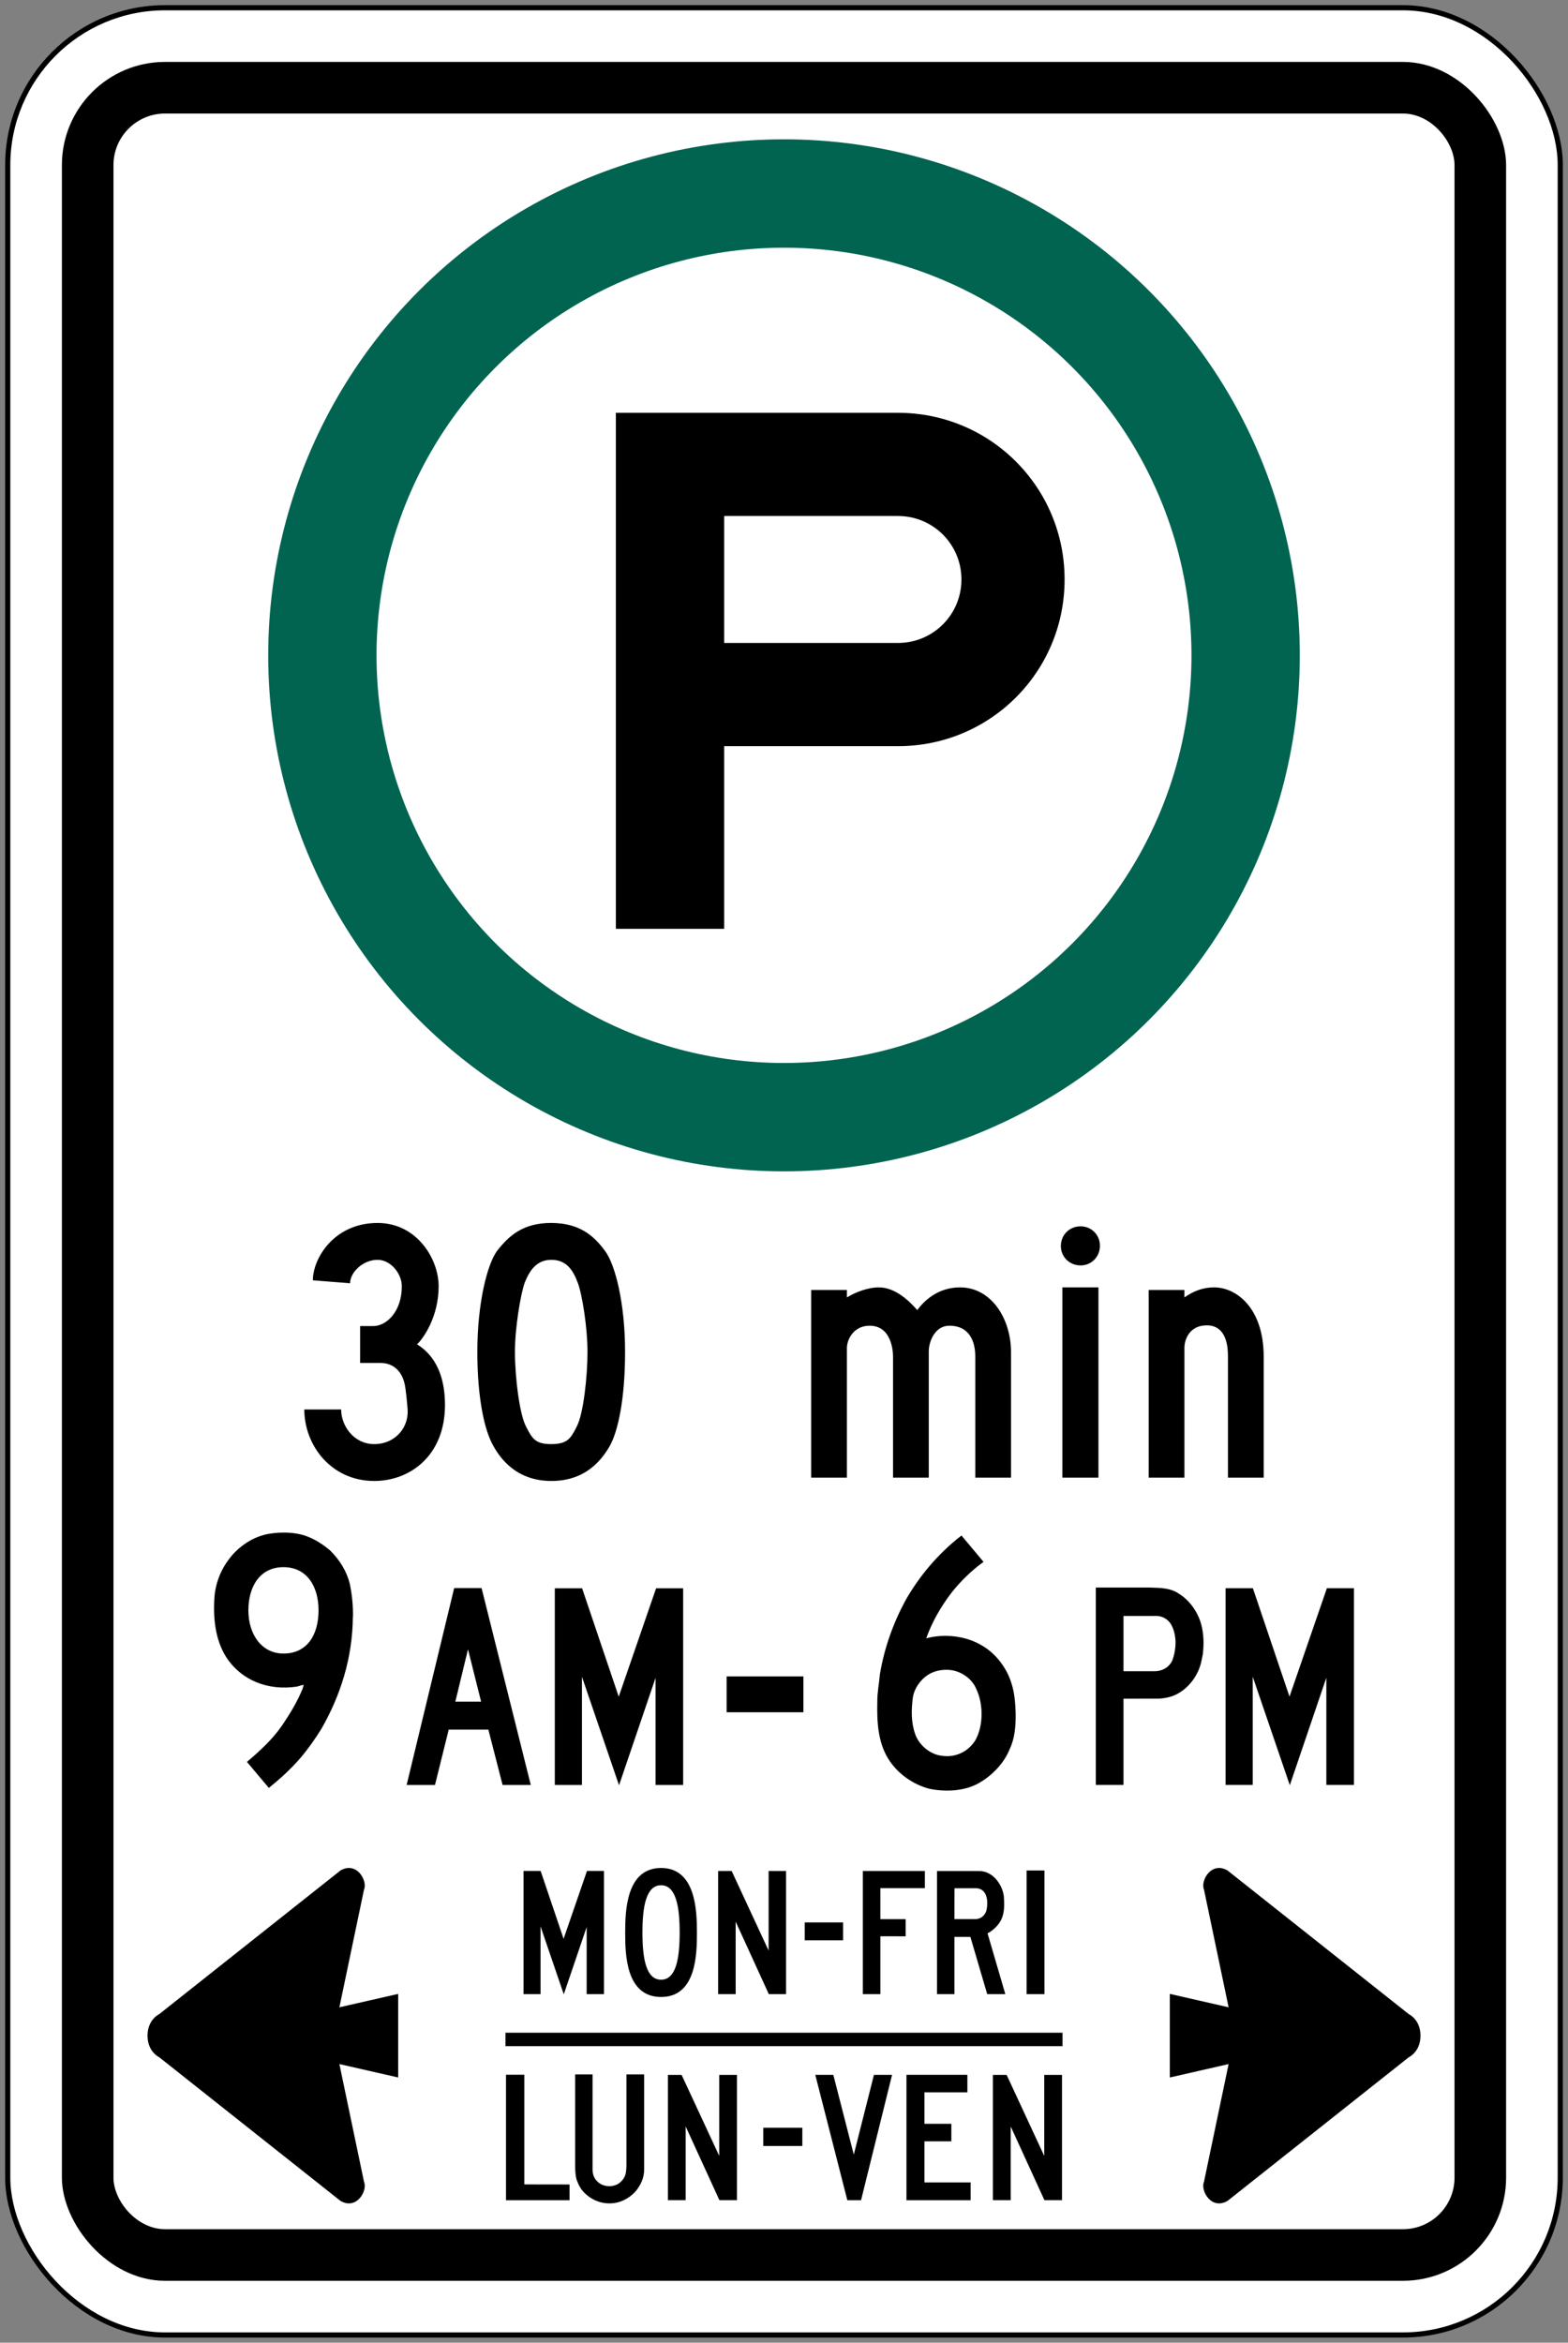 <?xml version="1.0" encoding="UTF-8" standalone="no"?>
<!-- Created with Inkscape (http://www.inkscape.org/) -->

<svg
   xmlns:dc="http://purl.org/dc/elements/1.1/"
   xmlns:cc="http://creativecommons.org/ns#"
   xmlns:rdf="http://www.w3.org/1999/02/22-rdf-syntax-ns#"
   xmlns:svg="http://www.w3.org/2000/svg"
   xmlns="http://www.w3.org/2000/svg"
   xmlns:sodipodi="http://sodipodi.sourceforge.net/DTD/sodipodi-0.dtd"
   xmlns:inkscape="http://www.inkscape.org/namespaces/inkscape"
   width="304mm"
   height="454mm"
   viewBox="0 0 304 454"
   version="1.1"
   id="svg8"
   inkscape:version="0.92.4 (5da689c313, 2019-01-14)"
   sodipodi:docname="Ontario_Rb-52.svg">
  <rect x="0" y="0" width="304" height="454" fill="#808080" stroke="none"/>
  <defs
     id="defs2" />
  <sodipodi:namedview
     id="base"
     pagecolor="#ffffff"
     bordercolor="#666666"
     borderopacity="1.0"
     inkscape:pageopacity="0.0"
     inkscape:pageshadow="2"
     inkscape:zoom="0.34687501"
     inkscape:cx="1101.4992"
     inkscape:cy="578.6345"
     inkscape:document-units="mm"
     inkscape:current-layer="text1419"
     showgrid="false"
     showguides="false"
     inkscape:window-width="1920"
     inkscape:window-height="1057"
     inkscape:window-x="-8"
     inkscape:window-y="-8"
     inkscape:window-maximized="1"
     inkscape:snap-global="false" />
  <g
     inkscape:label="Layer 1"
     inkscape:groupmode="layer"
     id="layer1"
     transform="translate(0,157)">
    <rect
       style="fill:#000000;fill-opacity:1;stroke:none;stroke-width:148.29;stroke-linecap:round;stroke-linejoin:round;stroke-miterlimit:1.414;stroke-dasharray:none;stroke-opacity:1"
       id="rect18"
       width="302"
       height="452"
       x="1"
       y="-156"
       rx="31"
       ry="31" />
    <rect
       ry="30"
       rx="30"
       y="-155"
       x="2"
       height="450"
       width="300"
       id="rect20"
       style="fill:#ffffff;fill-opacity:1;stroke:none;stroke-width:147.471;stroke-linecap:round;stroke-linejoin:round;stroke-miterlimit:1.414;stroke-dasharray:none;stroke-opacity:1" />
    <rect
       style="fill:#000000;fill-opacity:1;stroke:none;stroke-width:139.268;stroke-linecap:round;stroke-linejoin:round;stroke-miterlimit:1.414;stroke-dasharray:none;stroke-opacity:1"
       id="rect1284"
       width="280"
       height="430"
       x="12"
       y="-145"
       rx="20"
       ry="20" />
    <rect
       ry="10"
       rx="10"
       y="-135"
       x="22"
       height="410"
       width="260"
       id="rect1286"
       style="fill:#ffffff;fill-opacity:1;stroke:none;stroke-width:131.044;stroke-linecap:round;stroke-linejoin:round;stroke-miterlimit:1.414;stroke-dasharray:none;stroke-opacity:1" />
    <g
       aria-label="50"
       style="font-style:normal;font-variant:normal;font-weight:normal;font-stretch:normal;font-size:432.277px;line-height:1.25;font-family:'Roadgeek 2005 Series D';-inkscape-font-specification:'Roadgeek 2005 Series D';letter-spacing:0px;word-spacing:0px;fill:#000000;fill-opacity:1;stroke:none;stroke-width:10.807"
       id="text1400"
       transform="translate(-11.64,82.959)">
      <g
         aria-label="MAXIMUM"
         style="font-style:normal;font-variant:normal;font-weight:normal;font-stretch:normal;font-size:146.628px;line-height:1.25;font-family:'Roadgeek 2005 Series C';-inkscape-font-specification:'Roadgeek 2005 Series C';letter-spacing:0px;word-spacing:0px;fill:#000000;fill-opacity:1;stroke:none;stroke-width:39.615"
         id="text1419">
        <path
           style="fill:#000000;fill-opacity:1;fill-rule:nonzero;stroke:none;stroke-width:0.721"
           d="m 40.24,154.541 c 0,3.147 2.28,4.185 2.28,4.185 l 35.14,27.839 c 3.167,1.817 5.278,-2.039 4.56,-3.679 l -4.781,-22.845 11.4,2.6 v -16.2 l -11.4,2.6 4.781,-22.845 c 0.718,-1.64 -1.394,-5.497 -4.56,-3.679 l -35.14,27.839 c 0,0 -2.28,1.038 -2.28,4.185 z"
           id="path2048"
           inkscape:connector-curvature="0"
           sodipodi:nodetypes="sccccccccccs" />
        <path
           sodipodi:nodetypes="sccccccccccs"
           inkscape:connector-curvature="0"
           id="path2119"
           d="m 287.04,154.541 c 0,3.147 -2.28,4.185 -2.28,4.185 l -35.14,27.839 c -3.167,1.817 -5.278,-2.039 -4.56,-3.679 l 4.781,-22.845 -11.4,2.6 v -16.2 l 11.4,2.6 -4.781,-22.845 c -0.718,-1.64 1.394,-5.497 4.56,-3.679 l 35.14,27.839 c 0,0 2.28,1.038 2.28,4.185 z"
           style="fill:#000000;fill-opacity:1;fill-rule:nonzero;stroke:none;stroke-width:0.721" />
        <path
           d="m 59.517,101.484 c 2.523,-2.142 5.016,-4.421 6.886,-7.173 1.51,-2.233 2.886,-4.519 3.886,-6.963 0.059,-0.277 0.176,-0.52 0.236,-0.797 -0.443,0.046 -0.873,0.237 -1.315,0.336 -5.498,0.835 -10.765,-1.113 -13.777,-5.803 -2.116,-3.412 -2.523,-7.706 -2.189,-11.881 0.354,-3.181 1.671,-5.974 3.942,-8.365 1.902,-1.89 4.113,-3.116 6.622,-3.563 2.322,-0.375 5.009,-0.343 7.138,0.421 1.701,0.606 3.27,1.601 4.691,2.806 1.887,1.864 3.202,4.024 3.817,6.448 0.422,2.055 0.652,4.176 0.622,6.369 h -0.023 c -0.059,7.983 -2.368,15.247 -6.125,21.801 -1.205,1.918 -2.519,3.814 -4.044,5.599 -1.825,2.134 -4.005,4.11 -6.129,5.802 l -4.238,-5.038 z"
           style="fill:#000000;fill-opacity:1;fill-rule:nonzero;stroke:none;stroke-width:1.17"
           id="path638"
           inkscape:connector-curvature="0" />
        <path
           d="m 66.598,80.485 c 4.686,0 6.8,-3.748 6.8,-8.371 0,-4.624 -2.244,-8.371 -6.8,-8.371 -4.558,0 -6.802,3.748 -6.802,8.371 0,4.624 2.547,8.371 6.802,8.371 z"
           style="fill:#ffffff;fill-opacity:1;fill-rule:nonzero;stroke:none;stroke-width:1.17"
           id="path640"
           inkscape:connector-curvature="0" />
        <path
           d="M 167.4,84.918 H 152.515 v 6.943 h 14.885 z"
           style="fill:#000000;fill-opacity:1;fill-rule:nonzero;stroke:none;stroke-width:1.17"
           id="path642"
           inkscape:connector-curvature="0" />
        <path
           d="m 202.289,62.676 c 0.03,0.013 0.03,0.059 0,0.066 -2.249,1.62 -4.424,3.741 -6.161,5.934 -2.103,2.759 -3.785,5.697 -4.917,8.859 v 0 c 3.447,-0.929 7.518,-0.487 10.508,1.225 2.894,1.541 5.134,4.525 6.023,7.508 0.592,1.818 0.754,3.807 0.814,5.841 0.023,2.457 -0.172,4.829 -1.154,6.877 -1.043,2.674 -3.388,5.137 -5.949,6.58 -2.714,1.575 -6.376,1.771 -9.567,1.141 -3.18,-0.811 -6.286,-2.932 -8.099,-5.935 -1.909,-3.161 -2.146,-6.968 -2.057,-10.894 -0.023,-1.857 0.355,-3.57 0.496,-5.328 0.843,-5.092 2.537,-9.833 4.919,-14.279 2.649,-4.702 6.384,-9.181 10.905,-12.659 l 4.239,5.065 z"
           style="fill:#000000;fill-opacity:1;fill-rule:nonzero;stroke:none;stroke-width:1.17"
           id="path644"
           inkscape:connector-curvature="0" />
        <path
           d="m 200.919,87.355 c 1.4,2.911 1.406,7.159 -0.206,9.977 -1.433,2.254 -3.943,3.367 -6.48,2.958 -2.242,-0.217 -4.468,-2.094 -5.173,-4.236 -0.784,-2.251 -0.754,-4.583 -0.443,-7.014 0.304,-2.107 1.998,-4.228 4.033,-4.973 1.021,-0.395 2.262,-0.52 3.389,-0.375 2.018,0.277 4.089,1.706 4.88,3.662 z"
           style="fill:#ffffff;fill-opacity:1;fill-rule:nonzero;stroke:none;stroke-width:1.17"
           id="path646"
           inkscape:connector-curvature="0" />
        <path
           d="m 99.696,67.793 h 5.31 l 9.54,38.161 h -5.466 l -2.756,-10.723 h -7.69 l -2.659,10.723 h -5.498 z"
           style="fill:#000000;fill-opacity:1;fill-rule:nonzero;stroke:none;stroke-width:1.17"
           id="path648"
           inkscape:connector-curvature="0" />
        <path
           d="M 104.915,89.806 H 99.92 L 102.375,79.662 Z"
           style="fill:#ffffff;fill-opacity:1;fill-rule:nonzero;stroke:none;stroke-width:1.17"
           id="path650"
           inkscape:connector-curvature="0" />
        <path
           d="M 119.204,105.955 V 67.84 h 5.294 l 7.1,21.003 7.245,-21.003 h 5.248 v 38.115 h -5.351 V 85.188 l -7.083,20.826 -7.189,-21.023 v 20.964 z"
           style="fill:#000000;fill-opacity:1;fill-rule:nonzero;stroke:none;stroke-width:1.17"
           id="path652"
           inkscape:connector-curvature="0" />
        <path
           d="m 244.6,81.777 c -0.48,2.674 -2.318,5.308 -4.838,6.599 -1.032,0.52 -2.184,0.771 -3.398,0.849 l -6.901,0.013 V 105.942 h -5.37 V 67.701 h 10.616 c 1.904,0.053 3.874,0.086 5.378,1.113 2.223,1.337 3.817,3.675 4.449,6.046 0.501,1.864 0.536,3.853 0.295,5.836 l -0.232,1.081 z"
           style="fill:#000000;fill-opacity:1;fill-rule:nonzero;stroke:none;stroke-width:1.17"
           id="path654"
           inkscape:connector-curvature="0" />
        <path
           d="m 236.033,73.201 c 1.104,0.079 2.126,0.711 2.693,1.713 0.523,0.948 0.753,2.015 0.825,3.148 0.017,1.357 -0.195,2.621 -0.638,3.781 -0.608,1.323 -1.963,2.061 -3.374,2.068 h -6.076 V 73.201 Z"
           style="fill:#ffffff;fill-opacity:1;fill-rule:nonzero;stroke:none;stroke-width:1.17"
           id="path656"
           inkscape:connector-curvature="0" />
        <path
           d="M 249.252,105.942 V 67.827 h 5.294 l 7.1,21.004 7.246,-21.004 h 5.248 v 38.115 h -5.353 V 85.175 l -7.081,20.825 -7.189,-21.023 v 20.965 z"
           style="fill:#000000;fill-opacity:1;fill-rule:nonzero;stroke:none;stroke-width:1.17"
           id="path658"
           inkscape:connector-curvature="0" />
        <path
           d="m 84.202,47.041 c -8.369,0 -13.562,-6.928 -13.562,-13.853 h 7.141 c 0,3.174 2.454,6.71 6.421,6.71 4.042,0 6.927,-3.248 6.422,-7.217 0,0 -0.289,-3.677 -0.578,-4.617 -0.433,-1.805 -1.731,-3.895 -4.69,-3.895 h -3.895 v -7.143 h 2.525 c 2.596,0 5.556,-2.815 5.556,-7.72 0,-2.453 -2.166,-5.123 -4.691,-5.123 -2.885,0 -5.337,2.452 -5.337,4.546 L 72.299,8.153 c 0,-4.257 4.111,-11.111 12.552,-11.111 7.576,0 11.832,6.928 11.832,12.266 0,5.915 -2.957,10.102 -4.184,11.256 1.731,1.081 5.412,3.895 5.412,11.759 0,9.81 -6.782,14.719 -13.709,14.719 z"
           style="fill:#000000;fill-opacity:1;fill-rule:nonzero;stroke:none;stroke-width:1.192"
           id="path687"
           inkscape:connector-curvature="0" />
        <path
           d="m 129.943,40.113 c -1.515,2.67 -4.618,6.928 -11.399,6.928 -6.71,0 -9.884,-4.257 -11.328,-6.928 -1.515,-2.668 -3.03,-8.656 -3.03,-18.108 0,-9.307 1.876,-16.883 3.823,-19.553 2.31,-2.959 5.051,-5.411 10.462,-5.411 5.482,0 8.297,2.452 10.461,5.411 2.02,2.67 3.895,10.246 3.895,19.553 0,9.451 -1.443,15.44 -2.885,18.108 M 123.666,8.657 c -0.937,-2.523 -2.236,-4.472 -5.121,-4.472 -2.815,0 -4.185,1.949 -5.195,4.472 -0.794,2.311 -1.876,8.73 -1.876,13.349 0,4.761 0.866,12.119 2.164,14.501 1.154,2.308 1.804,3.392 4.834,3.392 3.174,0 3.823,-1.084 4.978,-3.392 1.298,-2.382 2.092,-9.74 2.092,-14.501 0,-4.62 -1.01,-11.038 -1.876,-13.349 z"
           style="fill:#000000;fill-opacity:1;fill-rule:nonzero;stroke:none;stroke-width:1.192"
           id="path689"
           inkscape:connector-curvature="0" />
        <path
           d="M 200.726,46.391 V 22.942 c 0,-2.885 -1.082,-5.989 -5.05,-5.989 -2.743,0 -3.968,3.033 -3.968,4.979 v 24.458 h -6.928 V 22.942 c 0,-1.224 -0.36,-5.989 -4.543,-5.989 -3.102,0 -4.401,2.671 -4.401,4.331 v 25.106 h -6.926 V 10.029 h 6.926 v 1.443 c 1.516,-0.936 3.968,-1.946 6.204,-1.946 3.249,0 5.989,2.741 7.432,4.398 1.226,-1.657 3.895,-4.398 8.297,-4.398 6.061,0 9.884,6.059 9.884,12.551 v 24.314 z"
           style="fill:#000000;fill-opacity:1;fill-rule:nonzero;stroke:none;stroke-width:1.192"
           id="path691"
           inkscape:connector-curvature="0" />
        <path
           d="m 221.143,5.268 c -2.163,0 -3.825,-1.66 -3.825,-3.751 0,-2.167 1.662,-3.824 3.825,-3.824 2.091,0 3.752,1.657 3.752,3.751 0,2.164 -1.66,3.824 -3.752,3.824 M 217.608,46.391 V 9.525 h 6.998 v 36.865 z"
           style="fill:#000000;fill-opacity:1;fill-rule:nonzero;stroke:none;stroke-width:1.192"
           id="path693"
           inkscape:connector-curvature="0" />
        <path
           d="M 249.713,46.391 V 22.942 c 0,-1.443 -0.072,-6.059 -4.111,-6.059 -3.249,0 -4.33,2.597 -4.33,4.402 v 25.106 h -6.927 V 10.029 h 6.927 v 1.443 c 1.659,-1.154 3.463,-1.946 5.772,-1.946 4.329,0 9.597,4.04 9.597,13.417 v 23.449 z"
           style="fill:#000000;fill-opacity:1;fill-rule:nonzero;stroke:none;stroke-width:1.192"
           id="path695"
           inkscape:connector-curvature="0" />
        <path
           d="m 113.297,162.108 v 21.256 l 8.769,0.014 v 3.046 h -12.326 v -24.316 z"
           style="font-style:normal;font-variant:normal;font-weight:normal;font-stretch:normal;font-size:146.628px;line-height:1.25;font-family:'Roadgeek 2005 Series C';-inkscape-font-specification:'Roadgeek 2005 Series C';letter-spacing:0px;word-spacing:0px;fill:#000000;fill-opacity:1;fill-rule:nonzero;stroke:none;stroke-width:1.19"
           id="path775-9"
           inkscape:connector-curvature="0" />
        <path
           d="m 123.146,162.041 h 3.376 v 18.384 c 0.013,0.863 0.21,1.626 0.816,2.243 0.911,1.024 2.394,1.284 3.656,0.824 1.021,-0.369 1.866,-1.414 2,-2.484 0.052,-0.375 0.086,-0.85 0.096,-1.153 v -17.815 h 3.438 v 18.431 c -0.002,1.594 -0.65,2.993 -1.628,4.197 -0.907,1.018 -2.028,1.728 -3.251,2.11 -2.41,0.689 -4.899,-0.013 -6.638,-1.721 -0.796,-0.764 -1.243,-1.675 -1.591,-2.632 -0.206,-0.741 -0.243,-1.518 -0.274,-2.343 z"
           style="font-style:normal;font-variant:normal;font-weight:normal;font-stretch:normal;font-size:146.628px;line-height:1.25;font-family:'Roadgeek 2005 Series C';-inkscape-font-specification:'Roadgeek 2005 Series C';letter-spacing:0px;word-spacing:0px;fill:#000000;fill-opacity:1;fill-rule:nonzero;stroke:none;stroke-width:1.19"
           id="path777-1"
           inkscape:connector-curvature="0" />
        <path
           d="m 141.13,162.142 h 2.658 l 7.293,15.693 V 162.142 h 3.442 v 24.281 h -3.405 l -6.54,-14.287 v 14.287 h -3.448 z"
           style="font-style:normal;font-variant:normal;font-weight:normal;font-stretch:normal;font-size:146.628px;line-height:1.25;font-family:'Roadgeek 2005 Series C';-inkscape-font-specification:'Roadgeek 2005 Series C';letter-spacing:0px;word-spacing:0px;fill:#000000;fill-opacity:1;fill-rule:nonzero;stroke:none;stroke-width:1.19"
           id="path779-2"
           inkscape:connector-curvature="0" />
        <path
           d="m 167.194,172.384 h -7.57 v 3.529 h 7.57 z"
           style="font-style:normal;font-variant:normal;font-weight:normal;font-stretch:normal;font-size:146.628px;line-height:1.25;font-family:'Roadgeek 2005 Series C';-inkscape-font-specification:'Roadgeek 2005 Series C';letter-spacing:0px;word-spacing:0px;fill:#000000;fill-opacity:1;fill-rule:nonzero;stroke:none;stroke-width:1.19"
           id="path781-3"
           inkscape:connector-curvature="0" />
        <path
           d="m 177.17,177.588 3.907,-15.452 h 3.514 l -6.011,24.288 h -2.661 l -6.212,-24.288 h 3.497 z"
           style="font-style:normal;font-variant:normal;font-weight:normal;font-stretch:normal;font-size:146.628px;line-height:1.25;font-family:'Roadgeek 2005 Series C';-inkscape-font-specification:'Roadgeek 2005 Series C';letter-spacing:0px;word-spacing:0px;fill:#000000;fill-opacity:1;fill-rule:nonzero;stroke:none;stroke-width:1.19"
           id="path783-9"
           inkscape:connector-curvature="0" />
        <path
           d="m 190.867,175.01 v 7.974 h 8.957 v 3.44 h -12.441 v -24.302 h 11.81 v 3.4 h -8.326 v 6.093 h 5.216 v 3.395 z"
           style="font-style:normal;font-variant:normal;font-weight:normal;font-stretch:normal;font-size:146.628px;line-height:1.25;font-family:'Roadgeek 2005 Series C';-inkscape-font-specification:'Roadgeek 2005 Series C';letter-spacing:0px;word-spacing:0px;fill:#000000;fill-opacity:1;fill-rule:nonzero;stroke:none;stroke-width:1.19"
           id="path785-1"
           inkscape:connector-curvature="0" />
        <path
           d="m 204.142,162.142 h 2.663 l 7.288,15.693 V 162.142 h 3.447 v 24.281 h -3.405 l -6.543,-14.287 0.003,14.287 h -3.452 V 162.142 Z"
           style="font-style:normal;font-variant:normal;font-weight:normal;font-stretch:normal;font-size:146.628px;line-height:1.25;font-family:'Roadgeek 2005 Series C';-inkscape-font-specification:'Roadgeek 2005 Series C';letter-spacing:0px;word-spacing:0px;fill:#000000;fill-opacity:1;fill-rule:nonzero;stroke:none;stroke-width:1.19"
           id="path787-0"
           inkscape:connector-curvature="0" />
        <path
           d="m 113.14,146.488 v -23.88 h 3.315 l 4.452,13.162 4.539,-13.162 h 3.289 v 23.88 h -3.353 v -13.004 l -4.439,13.042 -4.504,-13.175 v 13.136 z"
           style="font-style:normal;font-variant:normal;font-weight:normal;font-stretch:normal;font-size:146.628px;line-height:1.25;font-family:'Roadgeek 2005 Series C';-inkscape-font-specification:'Roadgeek 2005 Series C';letter-spacing:0px;word-spacing:0px;fill:#000000;fill-opacity:1;fill-rule:nonzero;stroke:none;stroke-width:1.17"
           id="path1387"
           inkscape:connector-curvature="0" />
        <path
           d="m 139.806,147.041 c 6.88,0 6.953,-8.427 6.953,-12.503 0,-4.072 -0.17,-12.497 -6.953,-12.497 -6.789,0 -6.957,8.425 -6.957,12.497 0,4.076 0.073,12.503 6.957,12.503 z"
           style="font-style:normal;font-variant:normal;font-weight:normal;font-stretch:normal;font-size:146.628px;line-height:1.25;font-family:'Roadgeek 2005 Series C';-inkscape-font-specification:'Roadgeek 2005 Series C';letter-spacing:0px;word-spacing:0px;fill:#000000;fill-opacity:1;fill-rule:nonzero;stroke:none;stroke-width:1.17"
           id="path1389"
           inkscape:connector-curvature="0" />
        <path
           d="m 139.806,143.694 c 2.899,0 3.606,-4.097 3.606,-9.156 0,-5.052 -0.721,-9.15 -3.606,-9.15 -2.889,0 -3.612,4.098 -3.612,9.15 0,5.059 0.709,9.156 3.612,9.156 z"
           style="font-style:normal;font-variant:normal;font-weight:normal;font-stretch:normal;font-size:146.628px;line-height:1.25;font-family:'Roadgeek 2005 Series C';-inkscape-font-specification:'Roadgeek 2005 Series C';letter-spacing:0px;word-spacing:0px;fill:#ffffff;fill-opacity:1;fill-rule:nonzero;stroke:none;stroke-width:1.17"
           id="path1391"
           inkscape:connector-curvature="0" />
        <path
           d="m 150.876,122.621 h 2.615 l 7.167,15.429 v -15.429 h 3.383 v 23.867 h -3.347 l -6.426,-14.051 0.002,14.051 h -3.395 v -23.867 z"
           style="font-style:normal;font-variant:normal;font-weight:normal;font-stretch:normal;font-size:146.628px;line-height:1.25;font-family:'Roadgeek 2005 Series C';-inkscape-font-specification:'Roadgeek 2005 Series C';letter-spacing:0px;word-spacing:0px;fill:#000000;fill-opacity:1;fill-rule:nonzero;stroke:none;stroke-width:1.17"
           id="path1393"
           inkscape:connector-curvature="0" />
        <path
           d="m 175.098,132.588 h -7.44 v 3.47 h 7.44 z"
           style="font-style:normal;font-variant:normal;font-weight:normal;font-stretch:normal;font-size:146.628px;line-height:1.25;font-family:'Roadgeek 2005 Series C';-inkscape-font-specification:'Roadgeek 2005 Series C';letter-spacing:0px;word-spacing:0px;fill:#000000;fill-opacity:1;fill-rule:nonzero;stroke:none;stroke-width:1.17"
           id="path1395"
           inkscape:connector-curvature="0" />
        <path
           d="m 178.923,122.621 h 12.028 v 3.333 h -8.63 l 0.002,6.008 h 4.906 v 3.319 l -4.906,-0.007 v 11.212 H 178.922 v -23.867 z"
           style="font-style:normal;font-variant:normal;font-weight:normal;font-stretch:normal;font-size:146.628px;line-height:1.25;font-family:'Roadgeek 2005 Series C';-inkscape-font-specification:'Roadgeek 2005 Series C';letter-spacing:0px;word-spacing:0px;fill:#000000;fill-opacity:1;fill-rule:nonzero;stroke:none;stroke-width:1.17"
           id="path1397"
           inkscape:connector-curvature="0" />
        <path
           d="m 205.927,131.665 c -0.481,1.278 -1.661,2.451 -2.823,3.045 l 3.446,11.778 h -3.513 l -3.262,-11.095 h -3.097 v 11.095 c -1.085,0 -2.375,0 -3.377,0 v -23.86 h 8.159 c 2.849,0 4.611,2.918 4.805,4.961 0.097,1.344 0.135,2.839 -0.34,4.076 z"
           style="font-style:normal;font-variant:normal;font-weight:normal;font-stretch:normal;font-size:146.628px;line-height:1.25;font-family:'Roadgeek 2005 Series C';-inkscape-font-specification:'Roadgeek 2005 Series C';letter-spacing:0px;word-spacing:0px;fill:#000000;fill-opacity:1;fill-rule:nonzero;stroke:none;stroke-width:1.17"
           id="path1399"
           inkscape:connector-curvature="0" />
        <path
           d="m 200.957,125.968 c 0.665,0.026 1.291,0.354 1.634,0.962 0.563,0.928 0.541,2.259 0.293,3.326 -0.158,0.718 -0.783,1.408 -1.502,1.594 l -0.405,0.098 h -4.298 l 0.007,-5.974 4.273,-0.007 z"
           style="font-style:normal;font-variant:normal;font-weight:normal;font-stretch:normal;font-size:146.628px;line-height:1.25;font-family:'Roadgeek 2005 Series C';-inkscape-font-specification:'Roadgeek 2005 Series C';letter-spacing:0px;word-spacing:0px;fill:#ffffff;fill-opacity:1;fill-rule:nonzero;stroke:none;stroke-width:1.17"
           id="path1401"
           inkscape:connector-curvature="0" />
        <path
           d="m 214.139,146.488 v -23.965 h -3.468 v 23.965 z"
           style="font-style:normal;font-variant:normal;font-weight:normal;font-stretch:normal;font-size:146.628px;line-height:1.25;font-family:'Roadgeek 2005 Series C';-inkscape-font-specification:'Roadgeek 2005 Series C';letter-spacing:0px;word-spacing:0px;fill:#000000;fill-opacity:1;fill-rule:nonzero;stroke:none;stroke-width:1.17"
           id="path1403"
           inkscape:connector-curvature="0" />
        <rect
           style="font-style:normal;font-variant:normal;font-weight:normal;font-stretch:normal;font-size:146.628px;line-height:1.25;font-family:'Roadgeek 2005 Series C';-inkscape-font-specification:'Roadgeek 2005 Series C';letter-spacing:0px;word-spacing:0px;fill:#000000;fill-opacity:1;fill-rule:nonzero;stroke:none;stroke-width:19.65;stroke-linecap:round;stroke-linejoin:round;stroke-miterlimit:4;stroke-dasharray:none;stroke-opacity:1"
           id="rect1778"
           width="108"
           height="2.6"
           x="109.64"
           y="153.968" />
      </g>
    </g>
    <circle
       style="font-style:normal;font-variant:normal;font-weight:normal;font-stretch:normal;font-size:146.628px;line-height:1.25;font-family:'Roadgeek 2005 Series C';-inkscape-font-specification:'Roadgeek 2005 Series C';letter-spacing:0px;word-spacing:0px;fill:#006450;fill-opacity:1;fill-rule:nonzero;stroke:none;stroke-width:7.914;stroke-linecap:round;stroke-linejoin:round;stroke-miterlimit:4;stroke-dasharray:none;stroke-opacity:1"
       id="path16"
       cx="152"
       cy="-30"
       r="100" />
    <circle
       r="79"
       cy="-30"
       cx="152"
       id="circle1216"
       style="font-style:normal;font-variant:normal;font-weight:normal;font-stretch:normal;font-size:146.628px;line-height:1.25;font-family:'Roadgeek 2005 Series C';-inkscape-font-specification:'Roadgeek 2005 Series C';letter-spacing:0px;word-spacing:0px;fill:#ffffff;fill-opacity:1;fill-rule:nonzero;stroke:none;stroke-width:6.252;stroke-linecap:round;stroke-linejoin:round;stroke-miterlimit:4;stroke-dasharray:none;stroke-opacity:1" />
    <path
       style="font-style:normal;font-variant:normal;font-weight:normal;font-stretch:normal;font-size:146.628px;line-height:1.25;font-family:'Roadgeek 2005 Series C';-inkscape-font-specification:'Roadgeek 2005 Series C';letter-spacing:0px;word-spacing:0px;fill:#000000;fill-opacity:1;fill-rule:nonzero;stroke:none;stroke-width:35.647;stroke-linecap:round;stroke-linejoin:round;stroke-miterlimit:4;stroke-dasharray:none;stroke-opacity:1"
       d="m 119.4,23 v -100 h 54.701 c 17.894,0 32.3,14.406 32.3,32.3 0,17.894 -14.406,32.3 -32.3,32.3 h -33.701 v 35.4 z m 21,-55.4 h 33.701 c 6.814,0 12.3,-5.486 12.3,-12.3 0,-6.814 -5.486,-12.3 -12.3,-12.3 h -33.701 z"
       id="rect1177-6"
       inkscape:connector-curvature="0"
       sodipodi:nodetypes="ccsssccccssscc" />
  </g>
</svg>

